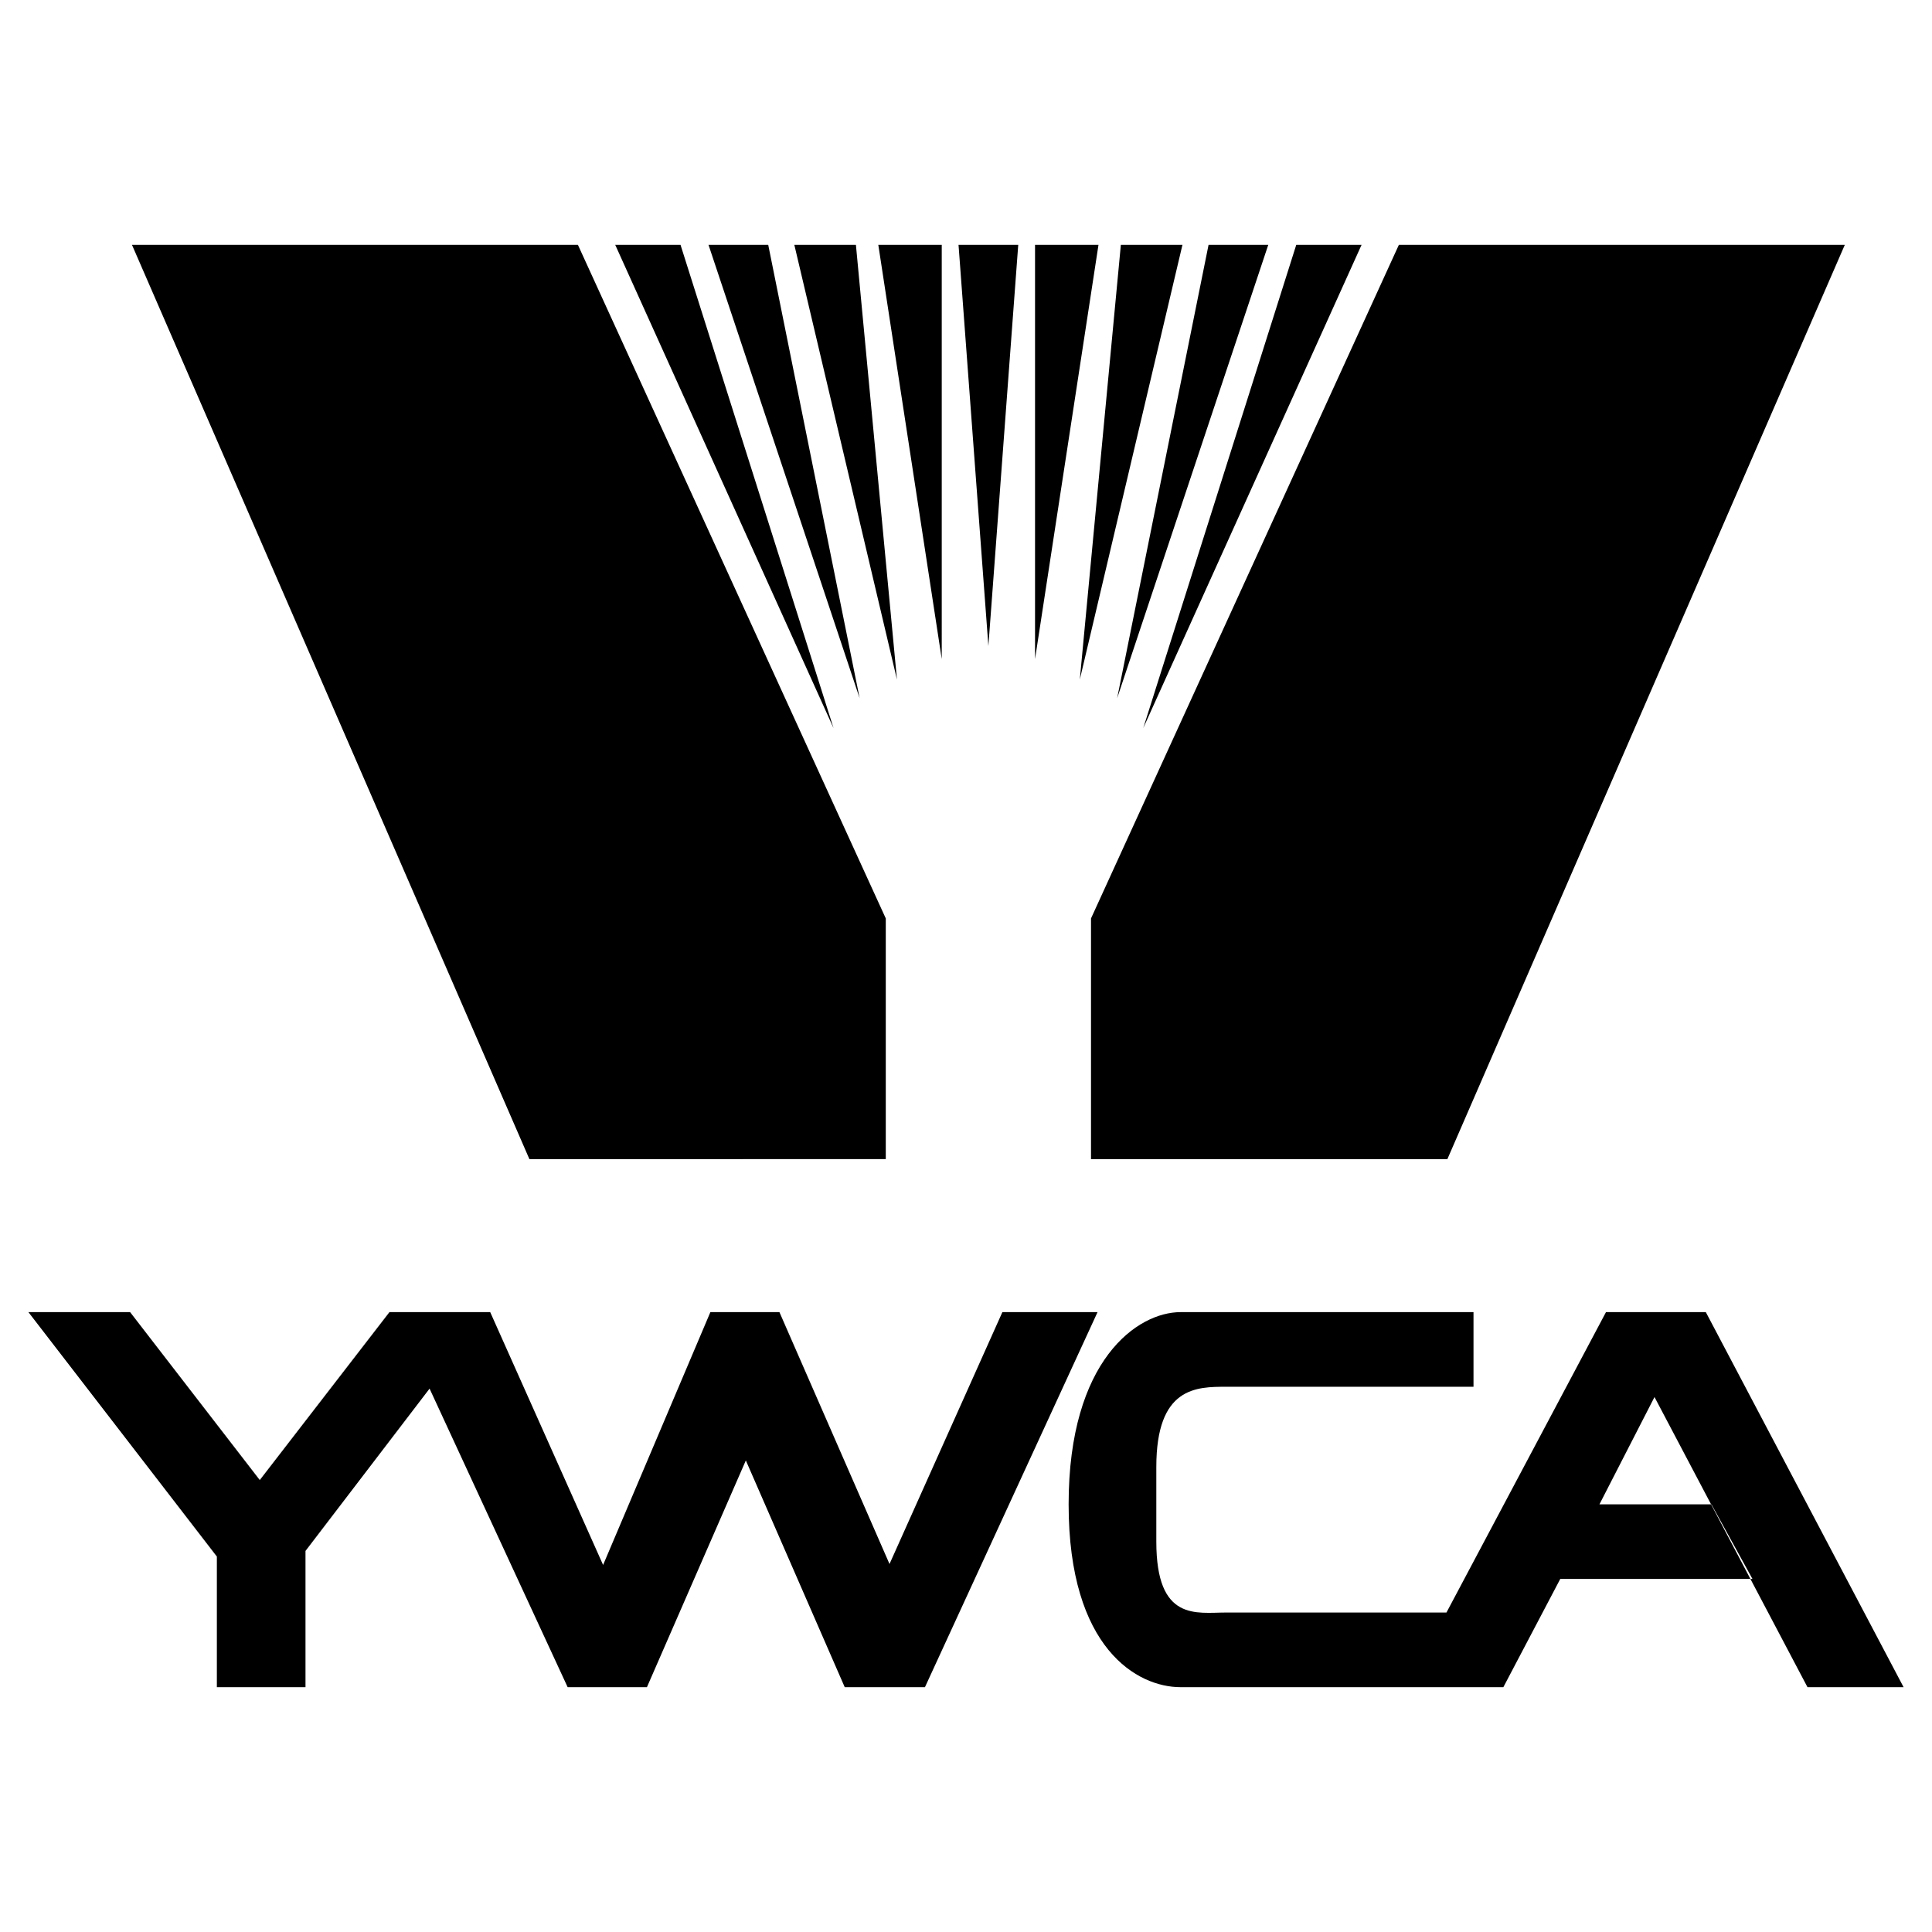 <svg xmlns="http://www.w3.org/2000/svg" width="2500" height="2500" viewBox="0 0 192.756 192.756"><g fill-rule="evenodd" clip-rule="evenodd"><path fill="#fff" fill-opacity="0" d="M0 0h192.756v192.756H0V0z"/><path d="M60.171 156.135L48.908 130.91H38.856l-12.938 16.754L12.98 130.91H2.834l18.802 24.387v13.031h8.843v-13.59l12.379-16.195 13.776 29.785h7.911l9.867-22.619 9.866 22.619h8.005l17.219-37.418h-9.494l-11.262 25.131-10.983-25.131h-6.888l-10.704 25.225zM122.348 160.881c-2.979 0-6.982.932-6.982-7.074v-7.445c0-8.004 4.004-8.004 6.982-8.004h24.664v-7.447h-29.227c-4.281 0-11.168 4.748-11.168 19.174 0 14.428 6.887 18.244 11.168 18.244h32.205l5.678-10.799h19.176l-4.096-7.445h-11.17l5.492-10.703 15.264 28.947h9.588l-19.732-37.418h-9.961l-15.916 29.971h-21.965v-.001zM13.167 24.428h44.491l30.716 67.203v24.015H52.818L13.167 24.428zM61.381 24.428l21.78 48.215-15.265-48.215h-6.515zM70.688 24.428l15.079 45.237-9.121-45.237h-5.958zM79.251 24.428l10.24 43.375-4.096-43.375h-6.144zM87.629 24.428l6.329 41.327V24.428h-6.329zM184.057 24.428h-44.491L108.85 91.631v24.015h35.556l39.651-91.218zM135.844 24.428l-21.782 48.215 15.266-48.215h6.516zM126.535 24.428l-15.078 45.237 9.121-45.237h5.957zM117.973 24.428l-10.241 43.375 4.096-43.375h6.145zM109.596 24.428l-6.33 41.327V24.428h6.33zM101.59 24.428l-2.979 40.024-2.978-40.024h5.957z"/></g></svg>
